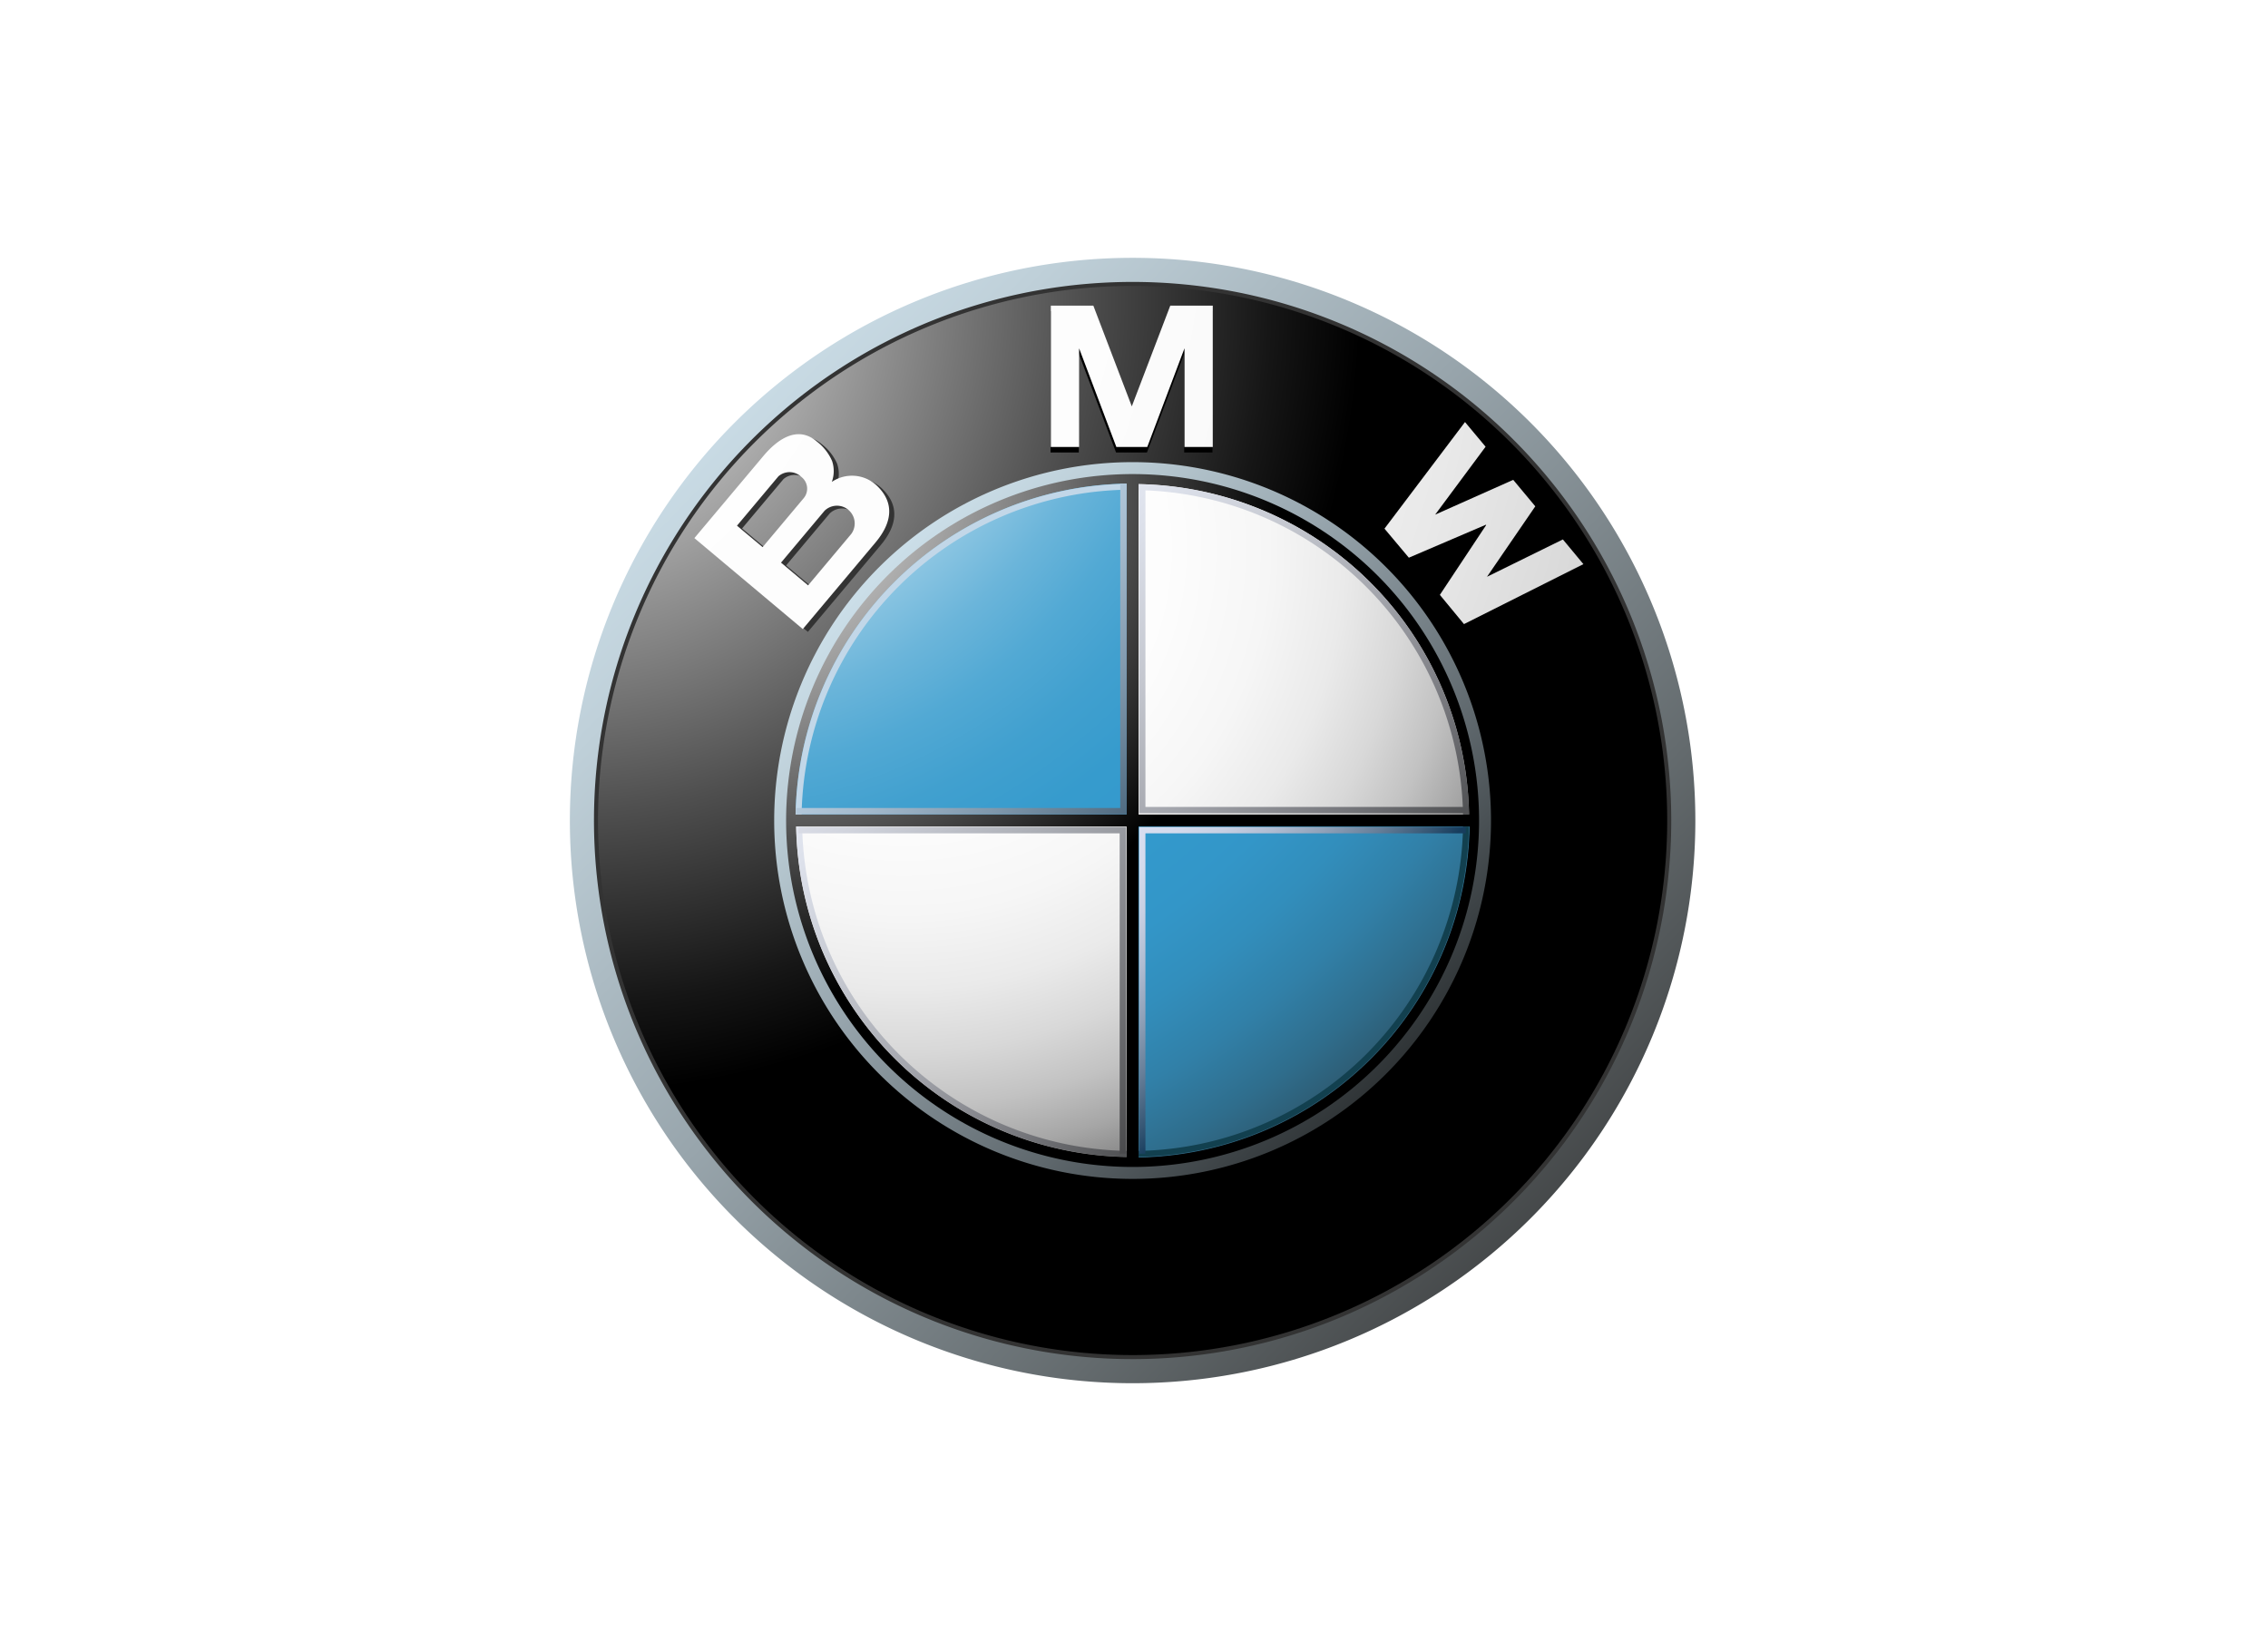 <?xml version="1.0" encoding="UTF-8"?>
<svg xmlns="http://www.w3.org/2000/svg" xmlns:xlink="http://www.w3.org/1999/xlink" width="199" height="144" viewBox="0 0 199 144">
  <defs>
    <linearGradient id="linear-gradient" x1="-0.073" y1="-0.054" x2="0.988" y2="0.971" gradientUnits="objectBoundingBox">
      <stop offset="0" stop-color="#dff4ff"></stop>
      <stop offset="0.098" stop-color="#d6eaf5"></stop>
      <stop offset="0.268" stop-color="#bfd0d9"></stop>
      <stop offset="0.488" stop-color="#98a5ac"></stop>
      <stop offset="0.747" stop-color="#646b6e"></stop>
      <stop offset="1" stop-color="#2b2b2b"></stop>
    </linearGradient>
    <radialGradient id="radial-gradient" cx="-0.033" cy="0.009" r="0.748" gradientTransform="translate(0)" gradientUnits="objectBoundingBox">
      <stop offset="0" stop-color="#fff"></stop>
      <stop offset="0.306" stop-color="#a8a8a8"></stop>
      <stop offset="0.646" stop-color="#4f4f4f"></stop>
      <stop offset="0.885" stop-color="#161616"></stop>
      <stop offset="1"></stop>
    </radialGradient>
    <linearGradient id="linear-gradient-2" x1="-0.201" y1="0.187" x2="0.86" y2="1.212" gradientUnits="objectBoundingBox">
      <stop offset="0" stop-color="#dff4ff"></stop>
      <stop offset="0.086" stop-color="#d6eaf5"></stop>
      <stop offset="0.233" stop-color="#bed0d9"></stop>
      <stop offset="0.424" stop-color="#96a4ac"></stop>
      <stop offset="0.652" stop-color="#5f686d"></stop>
      <stop offset="0.907" stop-color="#1a1d1e"></stop>
      <stop offset="1"></stop>
    </linearGradient>
    <radialGradient id="radial-gradient-2" cx="-3.9" cy="-0.651" r="13.594" gradientTransform="translate(0.064) scale(0.873 1)" gradientUnits="objectBoundingBox">
      <stop offset="0" stop-color="#fff"></stop>
      <stop offset="0.31" stop-color="#fdfdfd"></stop>
      <stop offset="0.451" stop-color="#f6f6f6"></stop>
      <stop offset="0.557" stop-color="#e9e9e9"></stop>
      <stop offset="0.646" stop-color="#d7d7d7"></stop>
      <stop offset="0.724" stop-color="#bfbfbf"></stop>
      <stop offset="0.794" stop-color="#a2a2a2"></stop>
      <stop offset="0.859" stop-color="gray"></stop>
      <stop offset="0.92" stop-color="#575757"></stop>
      <stop offset="0.975" stop-color="#2b2b2b"></stop>
      <stop offset="1" stop-color="#141414"></stop>
    </radialGradient>
    <radialGradient id="radial-gradient-3" cx="-4.853" cy="-1.032" r="9.508" gradientTransform="translate(-0.008) scale(1.016 1)" xlink:href="#radial-gradient-2"></radialGradient>
    <radialGradient id="radial-gradient-4" cx="-1.413" cy="-1.135" r="9.865" gradientTransform="translate(0)" xlink:href="#radial-gradient-2"></radialGradient>
    <radialGradient id="radial-gradient-5" cx="-0.033" cy="0.008" r="0.748" gradientTransform="translate(0)" gradientUnits="objectBoundingBox">
      <stop offset="0" stop-color="#e6e6e6"></stop>
      <stop offset="0.104" stop-color="#d6d6d6"></stop>
      <stop offset="0.307" stop-color="#adadad"></stop>
      <stop offset="0.588" stop-color="#6c6c6c"></stop>
      <stop offset="0.933" stop-color="#121212"></stop>
      <stop offset="1"></stop>
    </radialGradient>
    <radialGradient id="radial-gradient-6" cx="0.162" cy="0.098" r="1.12" gradientTransform="translate(0)" gradientUnits="objectBoundingBox">
      <stop offset="0" stop-color="#fff"></stop>
      <stop offset="0.344" stop-color="#fdfdfd"></stop>
      <stop offset="0.481" stop-color="#f6f6f6"></stop>
      <stop offset="0.582" stop-color="#eaeaea"></stop>
      <stop offset="0.665" stop-color="#d8d8d8"></stop>
      <stop offset="0.737" stop-color="#c2c2c2"></stop>
      <stop offset="0.802" stop-color="#a6a6a6"></stop>
      <stop offset="0.86" stop-color="#848484"></stop>
      <stop offset="0.913" stop-color="#5f5f5f"></stop>
      <stop offset="0.949" stop-color="#404040"></stop>
      <stop offset="0.957" stop-color="#404040"></stop>
      <stop offset="1" stop-color="#404040"></stop>
      <stop offset="1"></stop>
    </radialGradient>
    <radialGradient id="radial-gradient-7" cx="-0.332" cy="-0.651" r="3.96" gradientTransform="translate(0)" gradientUnits="objectBoundingBox">
      <stop offset="0.169" stop-color="#fff"></stop>
      <stop offset="0.196" stop-color="#e0eff7"></stop>
      <stop offset="0.241" stop-color="#b2d9ec"></stop>
      <stop offset="0.287" stop-color="#8bc5e2"></stop>
      <stop offset="0.335" stop-color="#6bb5da"></stop>
      <stop offset="0.384" stop-color="#52a9d4"></stop>
      <stop offset="0.436" stop-color="#41a0cf"></stop>
      <stop offset="0.491" stop-color="#369bcd"></stop>
      <stop offset="0.556" stop-color="#39c"></stop>
      <stop offset="0.606" stop-color="#3396c8"></stop>
      <stop offset="0.655" stop-color="#328ebc"></stop>
      <stop offset="0.705" stop-color="#3180a8"></stop>
      <stop offset="0.754" stop-color="#2f6d8c"></stop>
      <stop offset="0.803" stop-color="#2d5468"></stop>
      <stop offset="0.851" stop-color="#2a373d"></stop>
      <stop offset="0.871" stop-color="#292929"></stop>
    </radialGradient>
    <radialGradient id="radial-gradient-8" cx="-1.332" cy="-1.651" r="3.96" xlink:href="#radial-gradient-7"></radialGradient>
    <radialGradient id="radial-gradient-9" cx="-0.033" cy="0.009" r="0.748" xlink:href="#radial-gradient-5"></radialGradient>
    <linearGradient id="linear-gradient-3" x1="-0.22" y1="-0.377" x2="1.28" y2="1.073" gradientUnits="objectBoundingBox">
      <stop offset="0" stop-color="#f0f4ff"></stop>
      <stop offset="0.109" stop-color="#ebeff9"></stop>
      <stop offset="0.247" stop-color="#dce0ea"></stop>
      <stop offset="0.403" stop-color="#c4c7cf"></stop>
      <stop offset="0.57" stop-color="#a2a4ab"></stop>
      <stop offset="0.747" stop-color="#76777c"></stop>
      <stop offset="0.929" stop-color="#414243"></stop>
      <stop offset="1" stop-color="#2b2b2b"></stop>
    </linearGradient>
    <linearGradient id="linear-gradient-4" x1="-0.401" y1="-0.189" x2="1.099" y2="1.26" xlink:href="#linear-gradient-3"></linearGradient>
    <linearGradient id="linear-gradient-5" x1="0.325" y1="0.331" x2="1.102" y2="1.082" gradientUnits="objectBoundingBox">
      <stop offset="0" stop-color="#c2d7e8"></stop>
      <stop offset="0.134" stop-color="#bacfe1"></stop>
      <stop offset="0.343" stop-color="#a4bacd"></stop>
      <stop offset="0.6" stop-color="#8098ac"></stop>
      <stop offset="0.894" stop-color="#4e697f"></stop>
      <stop offset="1" stop-color="#3a566d"></stop>
    </linearGradient>
    <linearGradient id="linear-gradient-6" x1="-0.073" y1="-0.53" x2="1.426" y2="0.922" gradientUnits="objectBoundingBox">
      <stop offset="0" stop-color="#f0f4ff"></stop>
      <stop offset="0.097" stop-color="#e8ebf6"></stop>
      <stop offset="0.257" stop-color="#d1d4dd"></stop>
      <stop offset="0.459" stop-color="#abaeb5"></stop>
      <stop offset="0.695" stop-color="#78797d"></stop>
      <stop offset="0.958" stop-color="#363637"></stop>
      <stop offset="1" stop-color="#2b2b2b"></stop>
    </linearGradient>
    <linearGradient id="linear-gradient-7" x1="-0.008" y1="0.009" x2="0.518" y2="0.518" gradientUnits="objectBoundingBox">
      <stop offset="0" stop-color="#d9def0"></stop>
      <stop offset="0.123" stop-color="#d4daec"></stop>
      <stop offset="0.263" stop-color="#c7cfe2"></stop>
      <stop offset="0.411" stop-color="#b0bcd1"></stop>
      <stop offset="0.566" stop-color="#90a1b8"></stop>
      <stop offset="0.725" stop-color="#677f99"></stop>
      <stop offset="0.885" stop-color="#355674"></stop>
      <stop offset="0.972" stop-color="#173d5d"></stop>
    </linearGradient>
    <linearGradient id="linear-gradient-8" x1="-0.547" y1="-0.038" x2="0.953" y2="1.411" xlink:href="#linear-gradient-3"></linearGradient>
    <clipPath id="clip-bmw">
      <rect width="199" height="144"></rect>
    </clipPath>
  </defs>
  <g id="bmw" clip-path="url(#clip-bmw)">
    <g id="bmw-7" transform="translate(50 22.624)">
      <path id="Pfad_4512" data-name="Pfad 4512" d="M49.377,0A49.376,49.376,0,1,0,98.754,49.376,49.377,49.377,0,0,0,49.377,0Zm0,96.283A46.908,46.908,0,1,1,96.285,49.376,46.906,46.906,0,0,1,49.377,96.283Z" fill="url(#linear-gradient)"></path>
      <path id="Pfad_4513" data-name="Pfad 4513" d="M116.258,68.976A47.261,47.261,0,1,1,69,21.715,47.264,47.264,0,0,1,116.258,68.976Z" transform="translate(-19.619 -19.6)" fill="#333"></path>
      <path id="Pfad_4514" data-name="Pfad 4514" d="M119.179,72.244A46.907,46.907,0,1,1,72.271,25.336,46.907,46.907,0,0,1,119.179,72.244Z" transform="translate(-22.894 -22.868)" fill="url(#radial-gradient)"></path>
      <path id="Pfad_4515" data-name="Pfad 4515" d="M246.938,215.48a31.448,31.448,0,1,1-31.448-31.448A31.447,31.447,0,0,1,246.938,215.48Z" transform="translate(-166.113 -166.104)" fill="url(#linear-gradient-2)"></path>
      <path id="Pfad_4516" data-name="Pfad 4516" d="M441.407,60.421l3.267-8.658v8.658h2.481v-12.4h-3.729L440.035,56.9h.032l-3.391-8.878h-3.729v12.4h2.481V51.763l3.267,8.658Zm34.05,5.56-4.239,6.181,6.658-3.275,1.806,2.166L469.2,76.315l-2.118-2.564,4.062-6.125-.024-.03-6.757,2.892-2.142-2.546,7.066-9.356,1.806,2.167-4.424,5.958,6.847-3.054Z" transform="translate(-390.77 -43.343)"></path>
      <path id="Pfad_4517" data-name="Pfad 4517" d="M132.774,165.941a3.163,3.163,0,0,0-3.988-.364,2.755,2.755,0,0,0,.018-1.852,4.425,4.425,0,0,0-1.354-1.711c-1.666-1.4-3.418-.2-4.669,1.288l-6.051,7.212,9.513,7.981,6.381-7.6c1.458-1.738,1.684-3.461.151-4.95Zm-12.306,3.478,3.635-4.332a1.481,1.481,0,0,1,1.985.033,1.3,1.3,0,0,1,.223,1.9l-3.594,4.282Zm10.028.72-3.789,4.516-2.373-1.994,3.817-4.55a1.555,1.555,0,0,1,2.344,2.029Z" transform="translate(-105.357 -145.671)" fill="#333"></path>
      <path id="Pfad_4518" data-name="Pfad 4518" d="M441.673,55.5l3.267-8.658V55.5h2.481V43.1h-3.729L440.3,51.981h.032L436.941,43.1h-3.729V55.5h2.481V46.845L438.96,55.5Z" transform="translate(-391.009 -38.904)" fill="url(#radial-gradient-2)"></path>
      <path id="Pfad_4519" data-name="Pfad 4519" d="M746.989,155.325l-4.237,6.181,6.658-3.276,1.8,2.167-10.478,5.262-2.117-2.565,4.062-6.124-.024-.031-6.759,2.893-2.139-2.548,7.066-9.355,1.806,2.166-4.424,5.958L745.052,153Z" transform="translate(-662.278 -133.519)" fill="url(#radial-gradient-3)"></path>
      <path id="Pfad_4520" data-name="Pfad 4520" d="M128.214,163.432a3.161,3.161,0,0,0-3.986-.365,2.761,2.761,0,0,0,.016-1.851,4.382,4.382,0,0,0-1.356-1.712c-1.665-1.4-3.415-.2-4.665,1.289L112.169,168l9.513,7.981,6.381-7.6C129.52,166.643,129.747,164.922,128.214,163.432Zm-12.306,3.478,3.634-4.331a1.482,1.482,0,0,1,1.985.031,1.3,1.3,0,0,1,.221,1.9l-3.592,4.282Zm10.029.72-3.789,4.516-2.377-1.994,3.819-4.551a1.557,1.557,0,0,1,2.347,2.03Z" transform="translate(-101.242 -143.406)" fill="url(#radial-gradient-4)"></path>
      <path id="Pfad_4521" data-name="Pfad 4521" d="M194.788,225.172a30.4,30.4,0,1,1,30.4,30.4,30.4,30.4,0,0,1-30.4-30.4Z" transform="translate(-175.812 -175.796)" fill="url(#radial-gradient-5)"></path>
      <path id="Pfad_4522" data-name="Pfad 4522" d="M203.759,233.269A29.528,29.528,0,1,1,233.287,262.8,29.528,29.528,0,0,1,203.759,233.269Z" transform="translate(-183.909 -183.892)" fill="url(#radial-gradient-6)"></path>
      <path id="Pfad_4523" data-name="Pfad 4523" d="M203.284,232.851h29.574V203.277A29.573,29.573,0,0,0,203.284,232.851Z" transform="translate(-183.48 -183.474)" fill="url(#radial-gradient-7)"></path>
      <path id="Pfad_4524" data-name="Pfad 4524" d="M506.86,506.852v29.574a29.575,29.575,0,0,0,29.574-29.574Z" transform="translate(-457.483 -457.475)" fill="url(#radial-gradient-8)"></path>
      <path id="Pfad_4525" data-name="Pfad 4525" d="M260.406,230.044H231.111V200.75h-1.049v29.294H200.768v1.049h29.294v29.3h1.049v-29.3h29.294Z" transform="translate(-181.21 -181.193)" fill="url(#radial-gradient-9)"></path>
      <path id="Pfad_4526" data-name="Pfad 4526" d="M512.241,204.4a29,29,0,0,1,28.469,28.465h.522a29.518,29.518,0,0,0-28.991-28.99v.525Z" transform="translate(-462.339 -184.014)" fill="url(#linear-gradient-3)"></path>
      <path id="Pfad_4527" data-name="Pfad 4527" d="M203.87,232.46a29.033,29.033,0,0,1,28.5-28.5v-.524a29.558,29.558,0,0,0-29.029,29.029h.524Z" transform="translate(-183.536 -183.613)" fill="#c2d7e8"></path>
      <path id="Pfad_4528" data-name="Pfad 4528" d="M232.875,540.691a28.993,28.993,0,0,1-28.467-28.466h-.524a29.518,29.518,0,0,0,28.991,28.991v-.525Z" transform="translate(-184.022 -462.325)" fill="url(#linear-gradient-4)"></path>
      <path id="Pfad_4529" data-name="Pfad 4529" d="M540.712,512.225a29,29,0,0,1-28.469,28.466v.525a29.517,29.517,0,0,0,28.991-28.991Z" transform="translate(-462.341 -462.325)" fill="#12404f"></path>
      <path id="Pfad_4530" data-name="Pfad 4530" d="M232.071,203.432V231.89H203.614v.562h29.017V203.432Z" transform="translate(-183.778 -183.614)" fill="url(#linear-gradient-5)"></path>
      <path id="Pfad_4531" data-name="Pfad 4531" d="M234.2,541.37V513.254H206.029V512.7h28.728v28.67Z" transform="translate(-185.958 -462.754)" fill="url(#linear-gradient-6)"></path>
      <path id="Pfad_4532" data-name="Pfad 4532" d="M513.29,541.37V513.254H541.4V512.7H512.737v28.67Z" transform="translate(-462.787 -462.754)" fill="url(#linear-gradient-7)"></path>
      <path id="Pfad_4533" data-name="Pfad 4533" d="M513.29,206.011v28.115H541.4v.554H512.737V206.011Z" transform="translate(-462.787 -185.942)" fill="url(#linear-gradient-8)"></path>
    </g>
  </g>
</svg>
